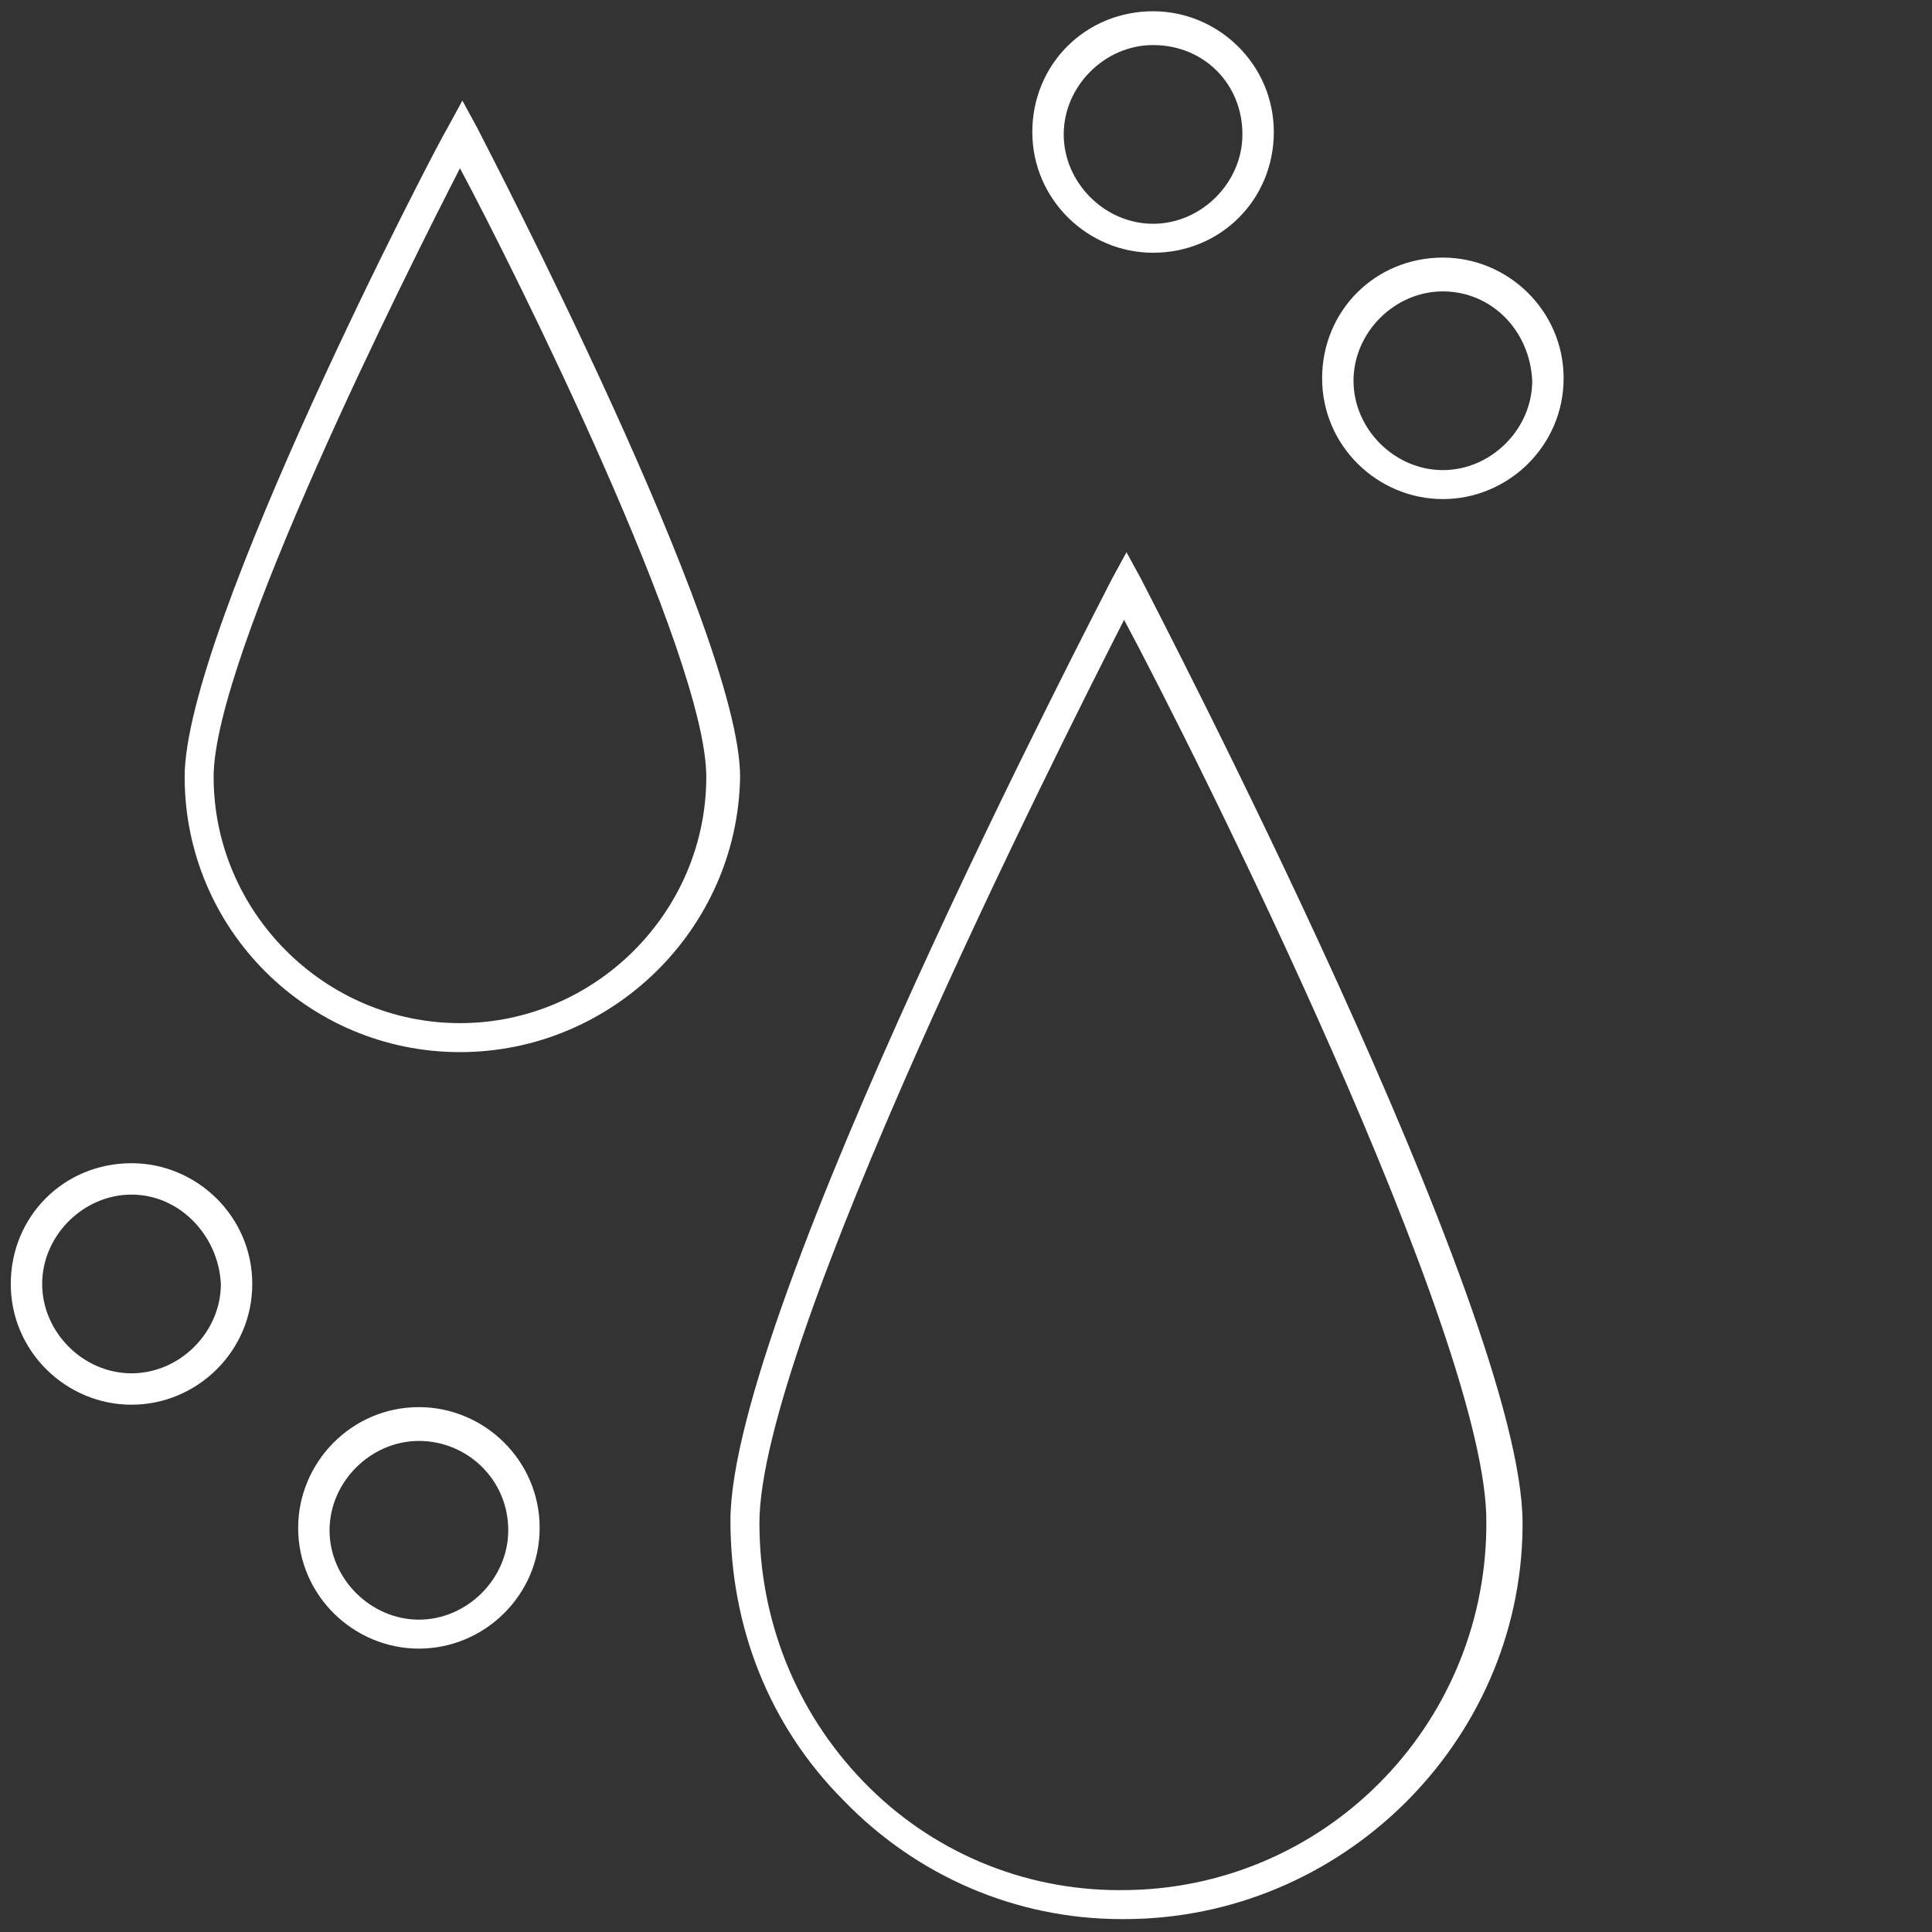 <?xml version="1.0" encoding="utf-8"?>
<!-- Generator: Adobe Illustrator 25.2.2, SVG Export Plug-In . SVG Version: 6.00 Build 0)  -->
<svg version="1.1" id="Livello_1" xmlns="http://www.w3.org/2000/svg" xmlns:xlink="http://www.w3.org/1999/xlink" x="0px" y="0px"
	 viewBox="0 0 80 80" style="enable-background:new 0 0 80 80;" xml:space="preserve">
<rect x="0" y="0" width="80" height="80" fill="#333333" stroke="none"/>
<style type="text/css">
	.st0{fill:#FFFFFF;}
</style>
<g id="Raggruppa_166" transform="translate(-1511.854 -321.934)">
	<g id="Tracciato_1187">
		<path class="st0" d="M1558.4,401.4c0,0-0.1,0-0.1,0c-4.4,0-8.5-1.8-11.5-4.9c-3.1-3.1-4.7-7.2-4.7-11.6c0-8.7,15.2-37.8,15.8-39
			l0.6-1.1l0.6,1.1c0.6,1.2,15.8,30.3,15.8,39.1l0,0.2C1574.8,394.1,1567.4,401.4,1558.4,401.4z M1558.4,347.6
			c-2.8,5.5-15.1,29.9-15.1,37.4c0,4,1.5,7.8,4.3,10.7c2.8,2.9,6.6,4.5,10.6,4.5c0,0,0.1,0,0.1,0c8.3,0,15-6.7,15.1-15l0-0.2
			C1573.5,377.4,1561.3,353,1558.4,347.6z"/>
	</g>
	<g id="Tracciato_1188">
		<path class="st0" d="M1530.9,365.5c-6.3,0-11.4-5.1-11.4-11.4c0-6.1,10.4-26.1,10.9-26.9l0.6-1.1l0.6,1.1
			c0.4,0.8,10.9,20.9,10.9,26.9C1542.4,360.4,1537.2,365.5,1530.9,365.5z M1530.9,328.9c-2.2,4.3-10.2,20.2-10.2,25.2
			c0,5.6,4.6,10.2,10.2,10.2c5.6,0,10.2-4.6,10.2-10.2C1541.1,349.1,1533.2,333.2,1530.9,328.9z"/>
	</g>
	<g id="Ellisse_14">
		<path class="st0" d="M1517.3,380.1c-2.7,0-5-2.2-5-5s2.2-5,5-5c2.7,0,5,2.2,5,5S1520,380.1,1517.3,380.1z M1517.3,371.4
			c-2,0-3.7,1.7-3.7,3.7c0,2,1.7,3.7,3.7,3.7c2,0,3.7-1.7,3.7-3.7C1520.9,373.1,1519.3,371.4,1517.3,371.4z"/>
	</g>
	<g id="Ellisse_15">
		<path class="st0" d="M1529.2,390.2c-2.7,0-5-2.2-5-5c0-2.7,2.2-5,5-5c2.7,0,5,2.2,5,5C1534.2,388,1531.9,390.2,1529.2,390.2z
			 M1529.2,381.6c-2,0-3.7,1.7-3.7,3.7c0,2,1.7,3.7,3.7,3.7c2,0,3.7-1.7,3.7-3.7C1532.9,383.2,1531.2,381.6,1529.2,381.6z"/>
	</g>
	<g id="Ellisse_16">
		<path class="st0" d="M1559.6,332.4c-2.7,0-5-2.2-5-5s2.2-5,5-5c2.7,0,5,2.2,5,5S1562.4,332.4,1559.6,332.4z M1559.6,323.8
			c-2,0-3.7,1.7-3.7,3.7c0,2,1.7,3.7,3.7,3.7c2,0,3.7-1.7,3.7-3.7C1563.3,325.4,1561.7,323.8,1559.6,323.8z"/>
	</g>
	<g id="Ellisse_17">
		<path class="st0" d="M1571.6,342.6c-2.7,0-5-2.2-5-5s2.2-5,5-5c2.7,0,5,2.2,5,5S1574.3,342.6,1571.6,342.6z M1571.6,334
			c-2,0-3.7,1.7-3.7,3.7c0,2,1.7,3.7,3.7,3.7c2,0,3.7-1.7,3.7-3.7C1575.2,335.6,1573.6,334,1571.6,334z"/>
	</g>
</g>
</svg>
